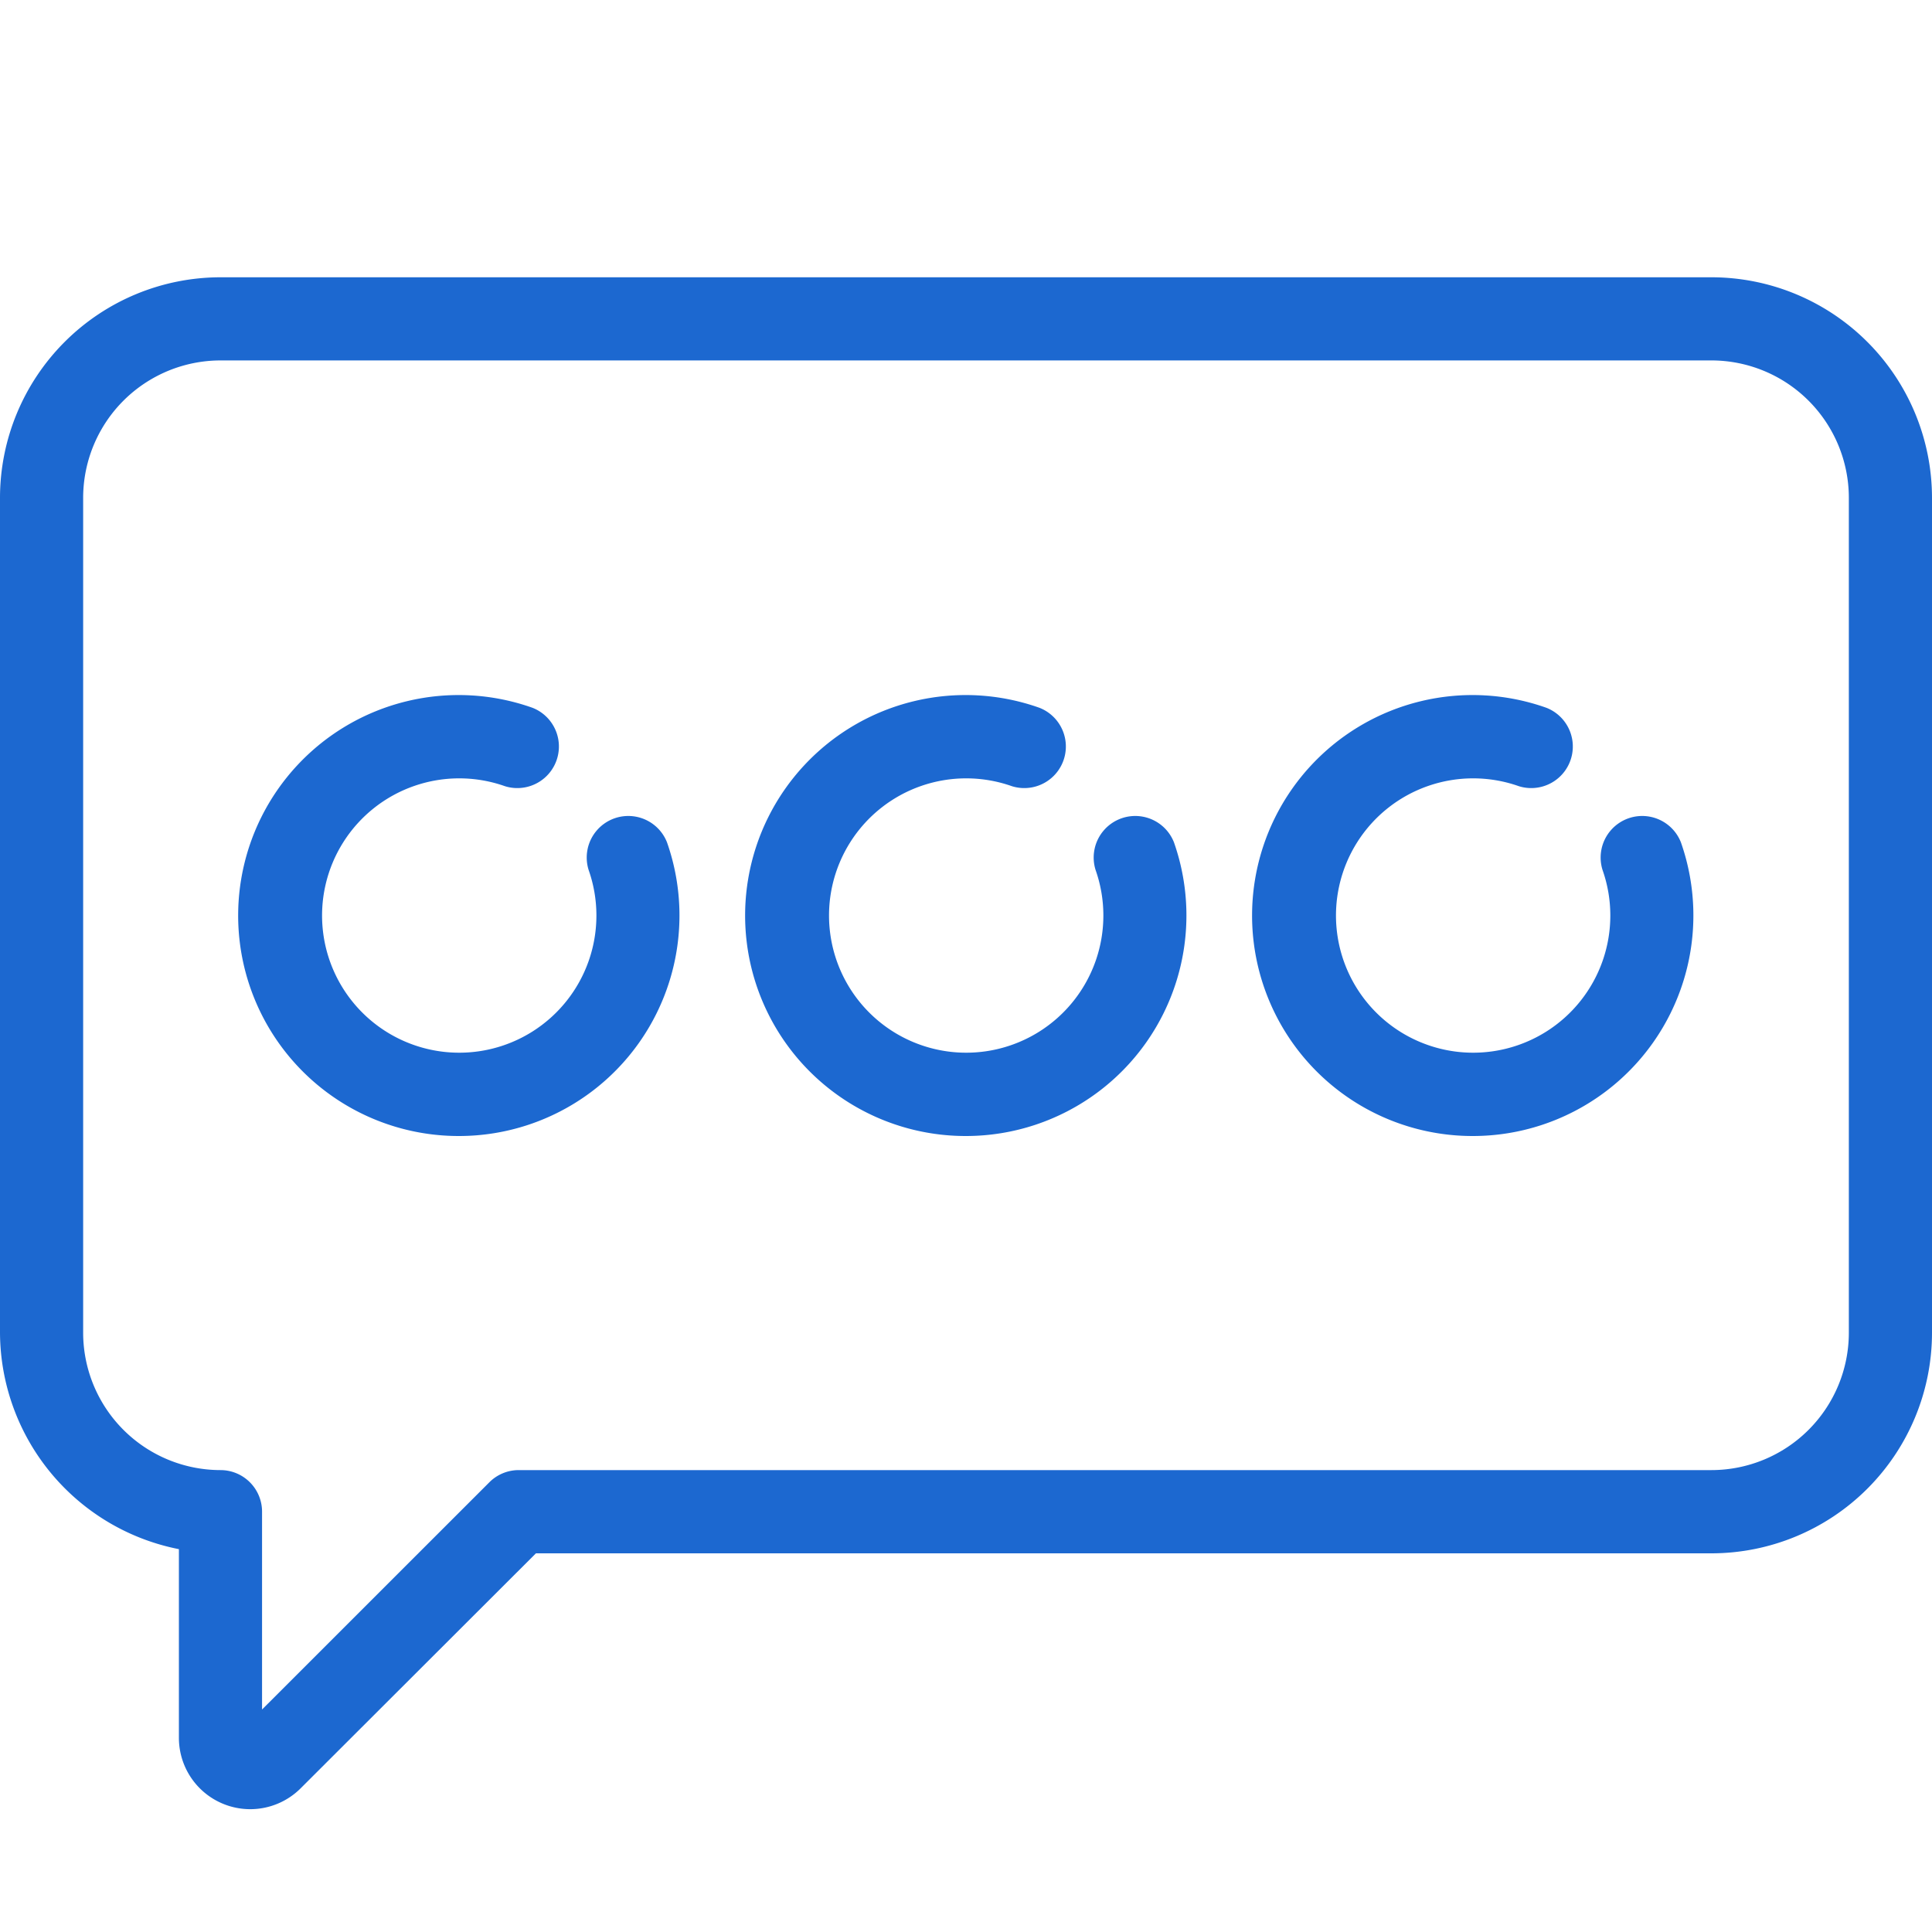 <svg id="Layer_1" data-name="Layer 1" xmlns="http://www.w3.org/2000/svg" viewBox="0 0 250 250"><defs><style>.cls-1{fill:#1c68d0;}</style></defs><title>Call &amp;amp; SMS Settings</title><path class="cls-1" d="M221.47,35.88H28.53A28.56,28.56,0,0,0,0,64.41V172.46a28.68,28.68,0,0,0,23.15,28v24.4a9.23,9.23,0,0,0,15.77,6.53L69.35,201H221.47A28.56,28.56,0,0,0,250,172.46v-108A28.56,28.56,0,0,0,221.47,35.88ZM28.53,190.23a17.79,17.79,0,0,1-17.77-17.77v-108A17.79,17.79,0,0,1,28.53,46.64H221.47a17.79,17.79,0,0,1,17.77,17.77V172.46a17.79,17.79,0,0,1-17.77,17.77H67.12a5.37,5.37,0,0,0-3.8,1.58l-29.41,29.4v-25.6A5.38,5.38,0,0,0,28.53,190.23Z"/><path class="cls-1" d="M59.4,147a28.54,28.54,0,0,0,26.91-38,5.38,5.38,0,0,0-10.14,3.58,17.75,17.75,0,1,1-10.84-10.85,5.38,5.38,0,0,0,3.58-10.14A28.53,28.53,0,1,0,59.4,147Z"/><path class="cls-1" d="M125,147a28.54,28.54,0,0,0,26.91-38,5.38,5.38,0,0,0-10.14,3.58,17.75,17.75,0,1,1-10.84-10.85,5.38,5.38,0,0,0,3.58-10.14A28.53,28.53,0,1,0,125,147Z"/><path class="cls-1" d="M190.6,147a28.54,28.54,0,0,0,26.91-38,5.38,5.38,0,0,0-10.14,3.58,17.75,17.75,0,1,1-10.84-10.85,5.38,5.38,0,0,0,3.58-10.14A28.53,28.53,0,1,0,190.6,147Z"/></svg>